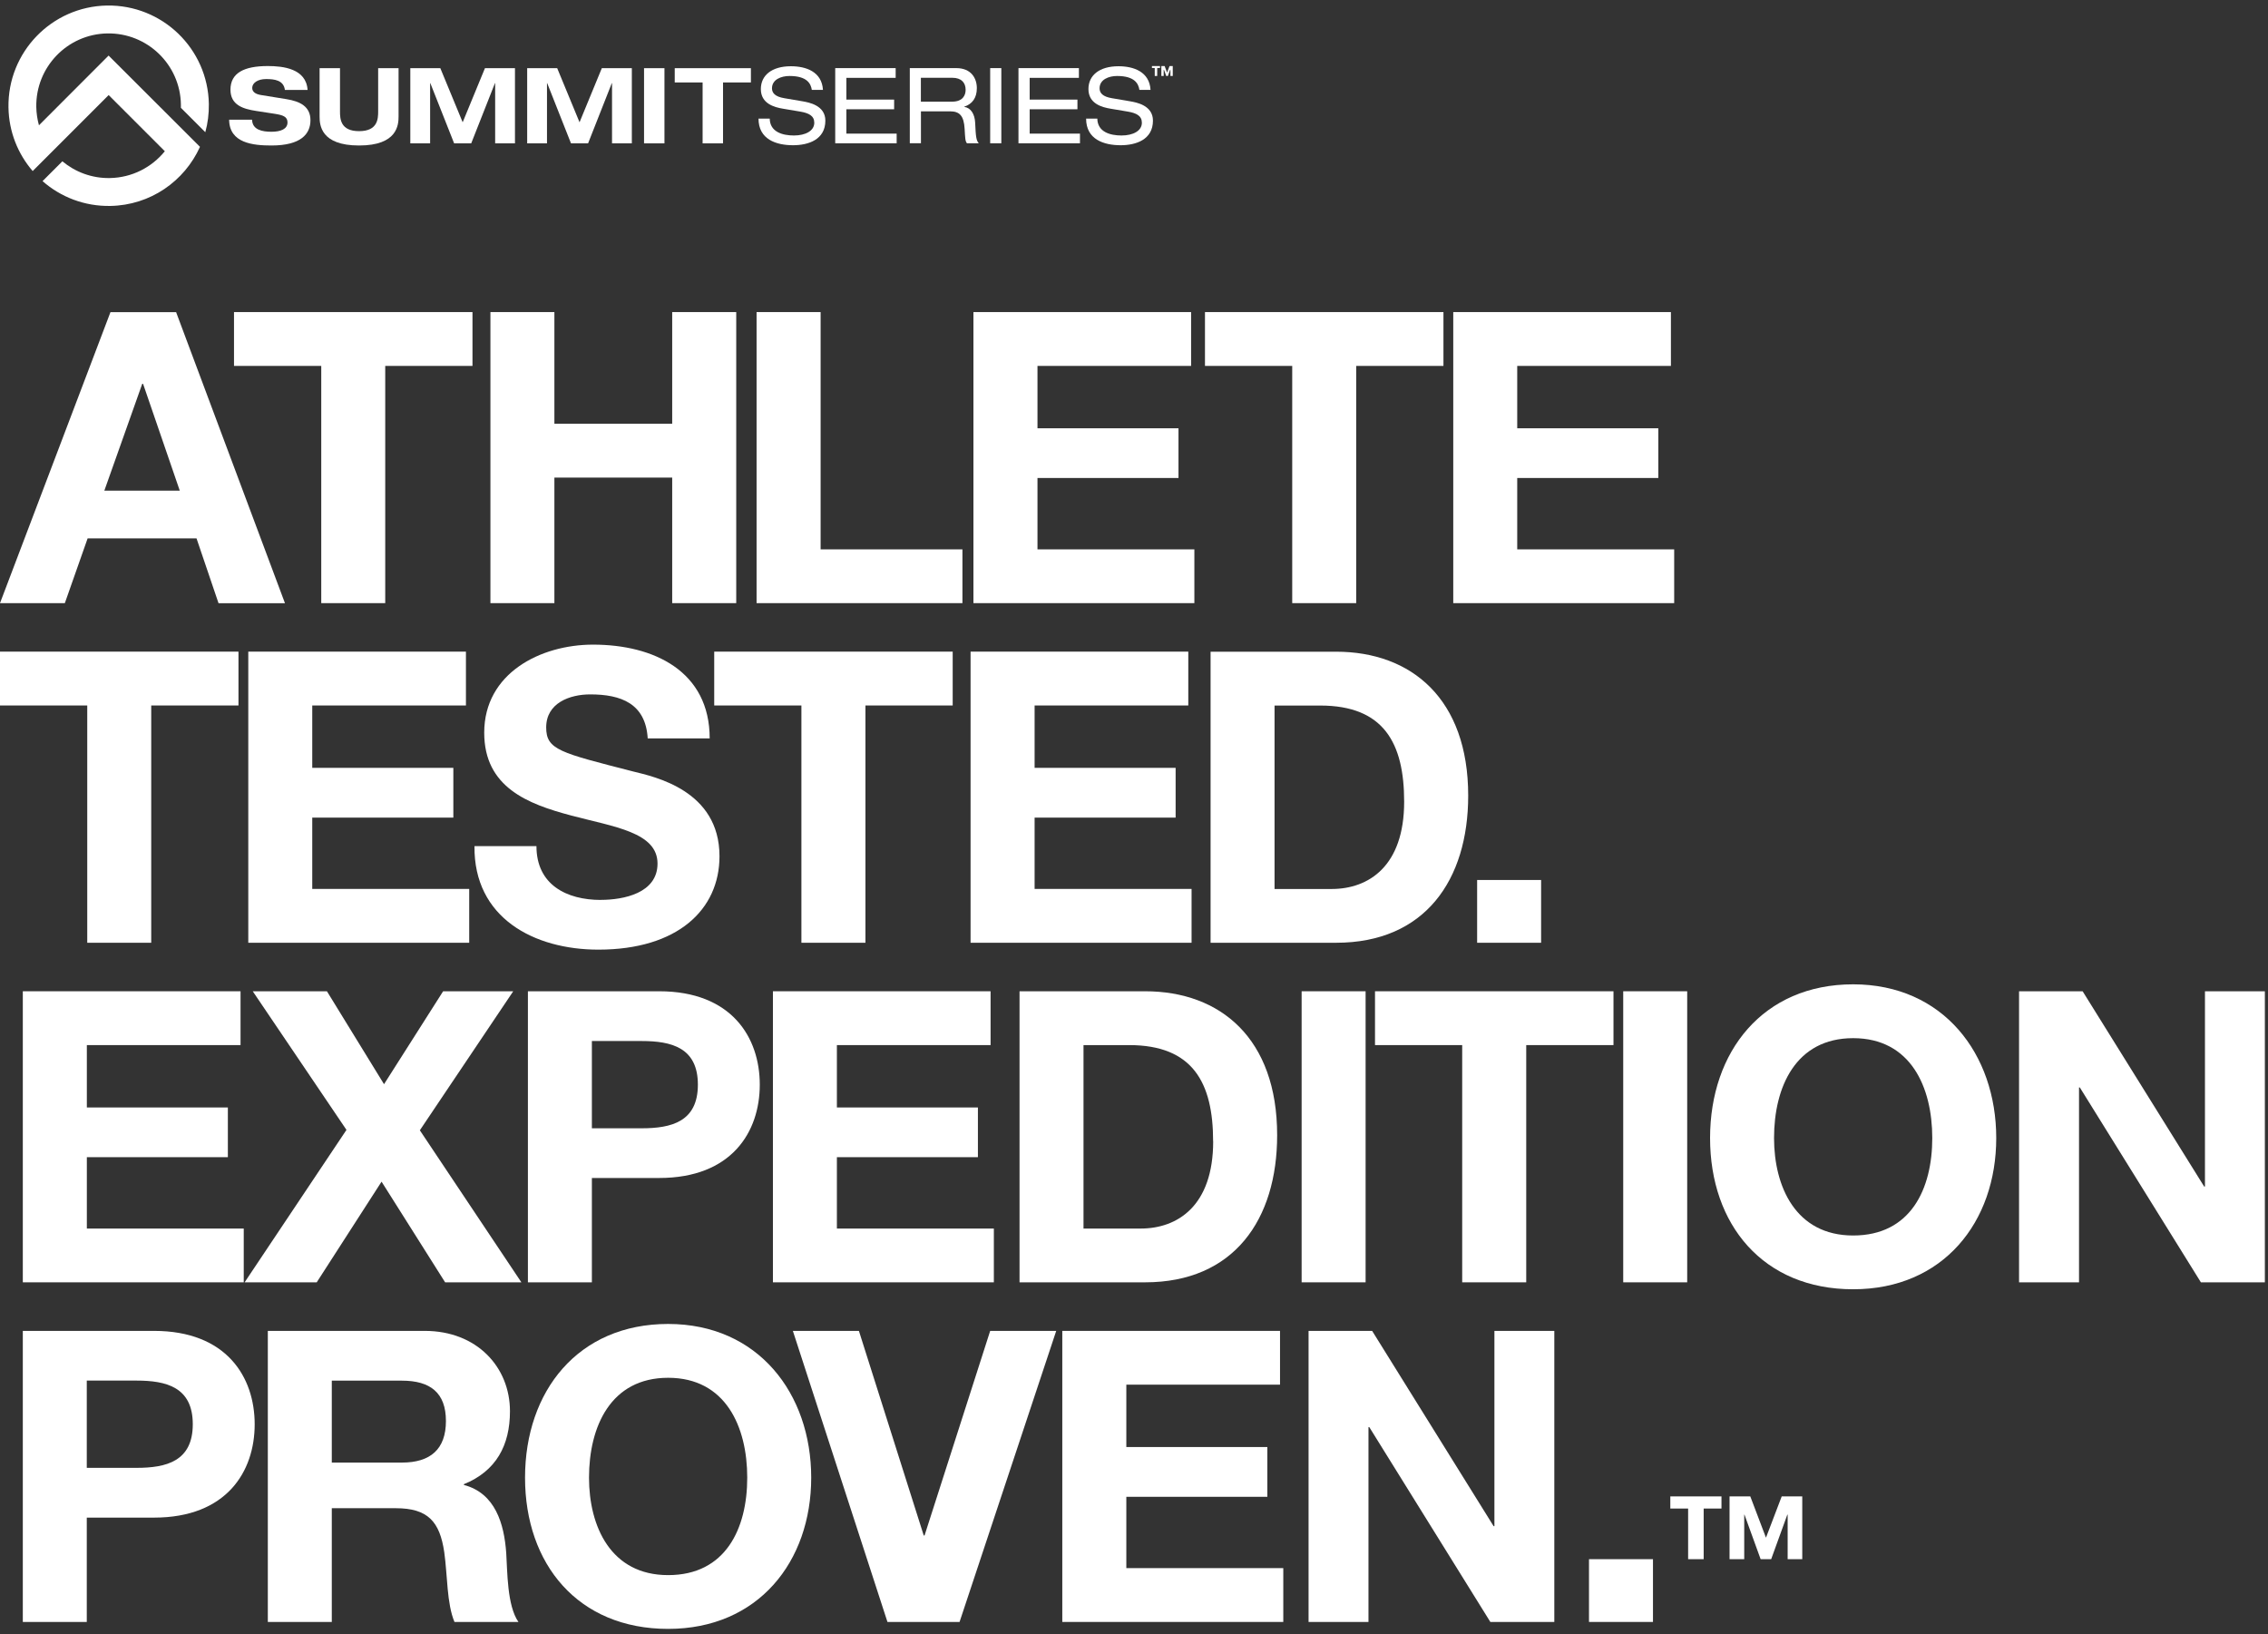 <svg width="340" height="245" viewBox="0 0 340 245" fill="none" xmlns="http://www.w3.org/2000/svg">
<rect x="0" y="0" width="340" height="245" fill="#333333" stroke="none"/>
<g clip-path="url(#clip0_4125_9963)">
<path d="M13.14 80.7H29.46L32.76 90.42H42.72L26.4 46.79H16.56L0 90.41H9.72L13.14 80.69V80.7ZM21.33 57.54H21.45L26.95 73.55H15.64L21.32 57.54H21.33Z" fill="white"/>
<path d="M48.16 90.41H57.75V54.85H70.83V46.78H35.08V54.85H48.16V90.41Z" fill="white"/>
<path d="M83.11 71.59H100.77V90.41H110.37V46.78H100.77V63.52H83.11V46.78H73.52V90.41H83.11V71.59Z" fill="white"/>
<path d="M144.28 82.35H123.02V46.78H113.42V90.41H144.28V82.35Z" fill="white"/>
<path d="M179.05 82.35H155.53V71.65H176.67V64.2H155.53V54.85H178.56V46.78H145.93V90.41H179.05V82.35Z" fill="white"/>
<path d="M193.72 90.41H203.31V54.85H216.39V46.78H180.64V54.85H193.72V90.41Z" fill="white"/>
<path d="M250.98 82.35H227.45V71.65H248.6V64.2H227.45V54.85H250.49V46.78H217.86V90.41H250.98V82.35Z" fill="white"/>
<path d="M13.08 141.32H22.67V105.75H35.75V97.68H0V105.75H13.08V141.32Z" fill="white"/>
<path d="M69.85 105.75V97.68H37.22V141.32H70.34V133.25H46.81V122.56H67.96V115.1H46.81V105.75H69.85Z" fill="white"/>
<path d="M90.08 134.9C84.95 134.9 80.42 132.64 80.42 126.83H71.13C71.01 137.59 80.05 142.35 89.71 142.35C101.57 142.35 107.86 136.36 107.86 128.35C107.86 118.45 98.08 116.43 94.9 115.64C83.96 112.83 81.88 112.4 81.88 109.04C81.88 105.37 85.42 104.09 88.48 104.09C93.06 104.09 96.79 105.43 97.1 110.69H106.39C106.39 100.61 98.02 96.63 88.91 96.63C81.03 96.63 72.59 100.91 72.59 109.83C72.59 118.02 79.13 120.52 85.61 122.24C92.03 123.95 98.57 124.74 98.57 129.45C98.57 133.91 93.44 134.89 90.07 134.89L90.08 134.9Z" fill="white"/>
<path d="M120.14 141.32H129.74V105.75H142.82V97.68H107.07V105.75H120.14V141.32Z" fill="white"/>
<path d="M178.63 133.25H155.1V122.56H176.24V115.1H155.1V105.75H178.14V97.68H145.5V141.32H178.63V133.25Z" fill="white"/>
<path d="M220.1 119.26C220.1 104.78 211.6 97.69 200.3 97.69H181.48V141.32H200.3C213.62 141.32 220.1 131.91 220.1 119.26ZM191.07 133.26V105.76H197.91C207.44 105.76 210.5 111.38 210.5 120.18C210.5 129.84 205.18 133.26 199.62 133.26H191.06H191.07Z" fill="white"/>
<path d="M231.03 131.91H221.44V141.32H231.03V131.91Z" fill="white"/>
<path d="M36.06 156.66V148.59H3.42V192.22H36.54V184.16H13.02V173.46H34.16V166.01H13.02V156.66H36.06Z" fill="white"/>
<path d="M76.94 148.59H66.43L57.57 162.52L49.01 148.59H37.89L51.94 169.37L36.67 192.22H47.48L57.2 177.13L66.73 192.22H78.16L62.94 169.43L76.94 148.59Z" fill="white"/>
<path d="M79.14 148.59V192.22H88.73V176.58H98.81C109.69 176.58 113.9 169.67 113.9 162.59C113.9 155.51 109.68 148.59 98.81 148.59H79.13H79.14ZM104.62 162.59C104.62 168.15 100.65 169.13 96.19 169.13H88.73V156.05H96.19C100.65 156.05 104.62 157.03 104.62 162.59Z" fill="white"/>
<path d="M148.99 184.16H125.46V173.46H146.6V166.01H125.46V156.66H148.5V148.59H115.87V192.22H148.99V184.16Z" fill="white"/>
<path d="M152.84 148.59V192.22H171.66C184.98 192.22 191.46 182.81 191.46 170.16C191.46 155.68 182.97 148.59 171.66 148.59H152.84ZM181.87 171.08C181.87 180.74 176.55 184.16 170.99 184.16H162.43V156.66H169.27C178.8 156.66 181.86 162.28 181.86 171.08H181.87Z" fill="white"/>
<path d="M204.72 148.59H195.13V192.22H204.72V148.59Z" fill="white"/>
<path d="M228.8 192.22V156.66H241.88V148.59H206.13V156.66H219.2V192.22H228.8Z" fill="white"/>
<path d="M252.93 148.59H243.34V192.22H252.93V148.59Z" fill="white"/>
<path d="M277.81 147.55C264.3 147.55 256.36 157.63 256.36 170.59C256.36 183.55 264.3 193.26 277.81 193.26C291.32 193.26 299.26 183.18 299.26 170.59C299.26 158 291.32 147.55 277.81 147.55ZM277.81 185.2C269.19 185.2 265.95 177.87 265.95 170.59C265.95 162.95 269.19 155.62 277.81 155.62C286.43 155.62 289.67 162.95 289.67 170.59C289.67 178.23 286.43 185.2 277.81 185.2Z" fill="white"/>
<path d="M330.55 148.59V177.86H330.43L312.21 148.59H302.68V192.22H311.67V163.01H311.79L329.94 192.22H339.53V148.59H330.55Z" fill="white"/>
<path d="M23.1 199.5H3.42V243.13H13.01V227.49H23.09C33.97 227.49 38.18 220.58 38.18 213.5C38.18 206.42 33.96 199.5 23.09 199.5H23.1ZM20.47 220.03H13.01V206.95H20.47C24.93 206.95 28.9 207.93 28.9 213.49C28.9 219.05 24.93 220.03 20.47 220.03Z" fill="white"/>
<path d="M69.54 222.6V222.48C74.37 220.52 76.45 216.67 76.45 211.54C76.45 204.94 71.5 199.5 63.68 199.5H40.15V243.13H49.74V226.08H59.33C64.16 226.08 65.93 228.1 66.6 232.68C67.09 236.16 66.97 240.38 68.13 243.13H77.72C76.01 240.69 76.07 235.55 75.89 232.8C75.58 228.4 74.24 223.82 69.53 222.59L69.54 222.6ZM60.25 219.24H49.74V206.96H60.25C64.53 206.96 66.85 208.79 66.85 213.01C66.85 217.23 64.53 219.24 60.25 219.24Z" fill="white"/>
<path d="M100.16 198.46C86.65 198.46 78.71 208.54 78.71 221.5C78.71 234.46 86.65 244.17 100.16 244.17C113.67 244.17 121.61 234.09 121.61 221.5C121.61 208.91 113.67 198.46 100.16 198.46ZM100.16 236.11C91.54 236.11 88.3 228.78 88.3 221.5C88.3 213.86 91.54 206.53 100.16 206.53C108.78 206.53 112.02 213.86 112.02 221.5C112.02 229.14 108.78 236.11 100.16 236.11Z" fill="white"/>
<path d="M138.6 230.17H138.48L128.76 199.5H118.86L133.04 243.13H143.85L158.34 199.5H148.44L138.6 230.17Z" fill="white"/>
<path d="M168.85 224.37H189.99V216.91H168.85V207.56H191.89V199.5H159.25V243.13H192.38V235.06H168.85V224.37Z" fill="white"/>
<path d="M224.03 228.77H223.91L205.7 199.5H196.17V243.13H205.15V213.92H205.27L223.42 243.13H233.01V199.5H224.03V228.77Z" fill="white"/>
<path d="M247.8 233.72H238.21V243.13H247.8V233.72Z" fill="white"/>
<path d="M264.74 230.5L262.39 224.31H259.28V233.72H261.48V227.05H261.52L263.94 233.72H265.52L267.94 227.05H267.99V233.72H270.18V224.31H267.1L264.74 230.5Z" fill="white"/>
<path d="M250.4 226.13H253.07V233.72H255.4V226.13H258.07V224.31H250.4V226.13Z" fill="white"/>
<path d="M30.78 19.81C31.15 18.47 31.33 17.05 31.31 15.59C31.17 7.29 24.32 0.69 16.03 0.83C7.74 0.98 1.13 7.82 1.27 16.11C1.33 19.76 2.69 23.08 4.9 25.64L16.29 14.25L24.71 22.67C22.76 25.07 19.81 26.63 16.47 26.69C13.76 26.74 11.28 25.78 9.35 24.18L6.38 27.15C9.09 29.53 12.66 30.94 16.54 30.87C22.55 30.77 27.66 27.15 29.98 22.01L16.28 8.33L5.84 18.78C5.6 17.91 5.46 16.99 5.44 16.04C5.34 10.05 10.11 5.11 16.09 5.01C22.08 4.91 27.02 9.68 27.12 15.66C27.12 15.83 27.12 15.99 27.12 16.16L30.77 19.81H30.78Z" fill="white"/>
<path d="M42.71 13.48C42.52 12.01 41.12 11.85 39.89 11.85C38.66 11.85 37.81 12.42 37.81 13.18C37.81 13.78 38.32 14.11 39.1 14.24L42.93 14.86C44.98 15.19 46.54 15.96 46.54 18.02C46.54 20.08 45.12 21.81 40.69 21.81C37.94 21.81 34.38 21.46 34.35 17.94H37.79C37.82 19.49 39.37 19.75 40.69 19.75C42.13 19.75 43.1 19.32 43.1 18.35C43.1 17.48 42.4 17.25 41.19 17.06L38.4 16.63C36.44 16.33 34.55 15.75 34.55 13.44C34.55 10.93 36.6 9.9 40.14 9.9C42.46 9.9 45.9 10.29 46.11 13.48H42.72H42.71Z" fill="white"/>
<path d="M47.91 10.22H50.97V16.69C50.97 17.8 51.02 19.66 53.83 19.66C56.64 19.66 56.69 17.8 56.69 16.69V10.22H59.75V17.45C59.75 18.71 59.59 21.81 53.83 21.81C48.07 21.81 47.91 18.72 47.91 17.45V10.22Z" fill="white"/>
<path d="M72.7 10.22H77.2V21.49H74.23V12.46H74.2L70.64 21.49H68.08L64.51 12.46H64.48V21.49H61.51V10.22H66.01L69.36 18.33L72.7 10.22Z" fill="white"/>
<path d="M90.22 10.22H94.72V21.49H91.75V12.46H91.72L88.16 21.49H85.6L82.03 12.46H82V21.49H79.03V10.22H83.53L86.88 18.33L90.22 10.22Z" fill="white"/>
<path d="M99.61 10.22H96.55V21.49H99.61V10.22Z" fill="white"/>
<path d="M105.33 12.36H101.15V10.22H112.57V12.36H108.39V21.49H105.33V12.36Z" fill="white"/>
<path d="M115.39 17.77C115.42 19.79 117.32 20.31 119.02 20.31C120.72 20.31 122.07 19.63 122.07 18.4C122.07 17.37 121.27 16.95 119.97 16.73L117.41 16.3C116.07 16.08 114.06 15.54 114.06 13.35C114.06 11.3 115.69 9.93 118.57 9.93C120.83 9.93 123.21 10.75 123.37 13.47H121.7C121.56 12.59 121.05 11.39 118.35 11.39C117.12 11.39 115.73 11.91 115.73 13.24C115.73 13.93 116.19 14.49 117.58 14.72L120.34 15.19C121.22 15.35 123.73 15.77 123.73 18.08C123.73 20.95 121.16 21.77 118.89 21.77C116.35 21.77 113.71 20.89 113.71 17.78H115.38L115.39 17.77Z" fill="white"/>
<path d="M125.21 10.21H134.27V11.67H126.88V14.93H134.04V16.38H126.88V20.03H134.42V21.48H125.21V10.21Z" fill="white"/>
<path d="M136.38 10.21H143.36C145.62 10.21 146.44 11.77 146.44 13.21C146.44 14.65 145.78 15.59 144.55 15.99V16.02C145.54 16.16 146.13 17.09 146.19 18.42C146.28 20.52 146.35 21.04 146.73 21.48H144.96C144.69 21.16 144.69 20.69 144.61 19.33C144.5 17.31 143.82 16.69 142.43 16.69H138.06V21.47H136.39V10.2L136.38 10.21ZM142.72 15.24C144.36 15.24 144.76 14.25 144.76 13.46C144.76 12.39 144.11 11.66 142.77 11.66H138.05V15.24H142.72Z" fill="white"/>
<path d="M150.11 10.21H148.44V21.48H150.11V10.21Z" fill="white"/>
<path d="M152.68 10.21H161.74V11.67H154.36V14.93H161.52V16.38H154.36V20.03H161.9V21.48H152.68V10.21Z" fill="white"/>
<path d="M164.5 17.77C164.53 19.79 166.43 20.31 168.13 20.31C169.83 20.31 171.18 19.63 171.18 18.4C171.18 17.37 170.38 16.95 169.08 16.73L166.52 16.3C165.18 16.08 163.17 15.54 163.17 13.35C163.17 11.3 164.8 9.93 167.68 9.93C169.94 9.93 172.32 10.75 172.48 13.47H170.81C170.67 12.59 170.16 11.39 167.46 11.39C166.23 11.39 164.84 11.91 164.84 13.24C164.84 13.93 165.3 14.49 166.69 14.72L169.45 15.19C170.33 15.35 172.84 15.77 172.84 18.08C172.84 20.95 170.27 21.77 168 21.77C165.46 21.77 162.82 20.89 162.82 17.78H164.49L164.5 17.77Z" fill="white"/>
<path d="M172.69 9.9V10.19H173.11V11.39H173.48V10.19H173.9V9.9H172.69ZM175.33 9.9L174.96 10.88L174.59 9.9H174.1V11.39H174.45V10.34L174.83 11.39H175.08L175.46 10.34V11.39H175.81V9.9H175.32H175.33Z" fill="white"/>
</g>
<defs>
<clipPath id="clip0_4125_9963">
<rect width="339.53" height="243.34" fill="white" transform="translate(0 0.83)"/>
</clipPath>
</defs>
</svg>
